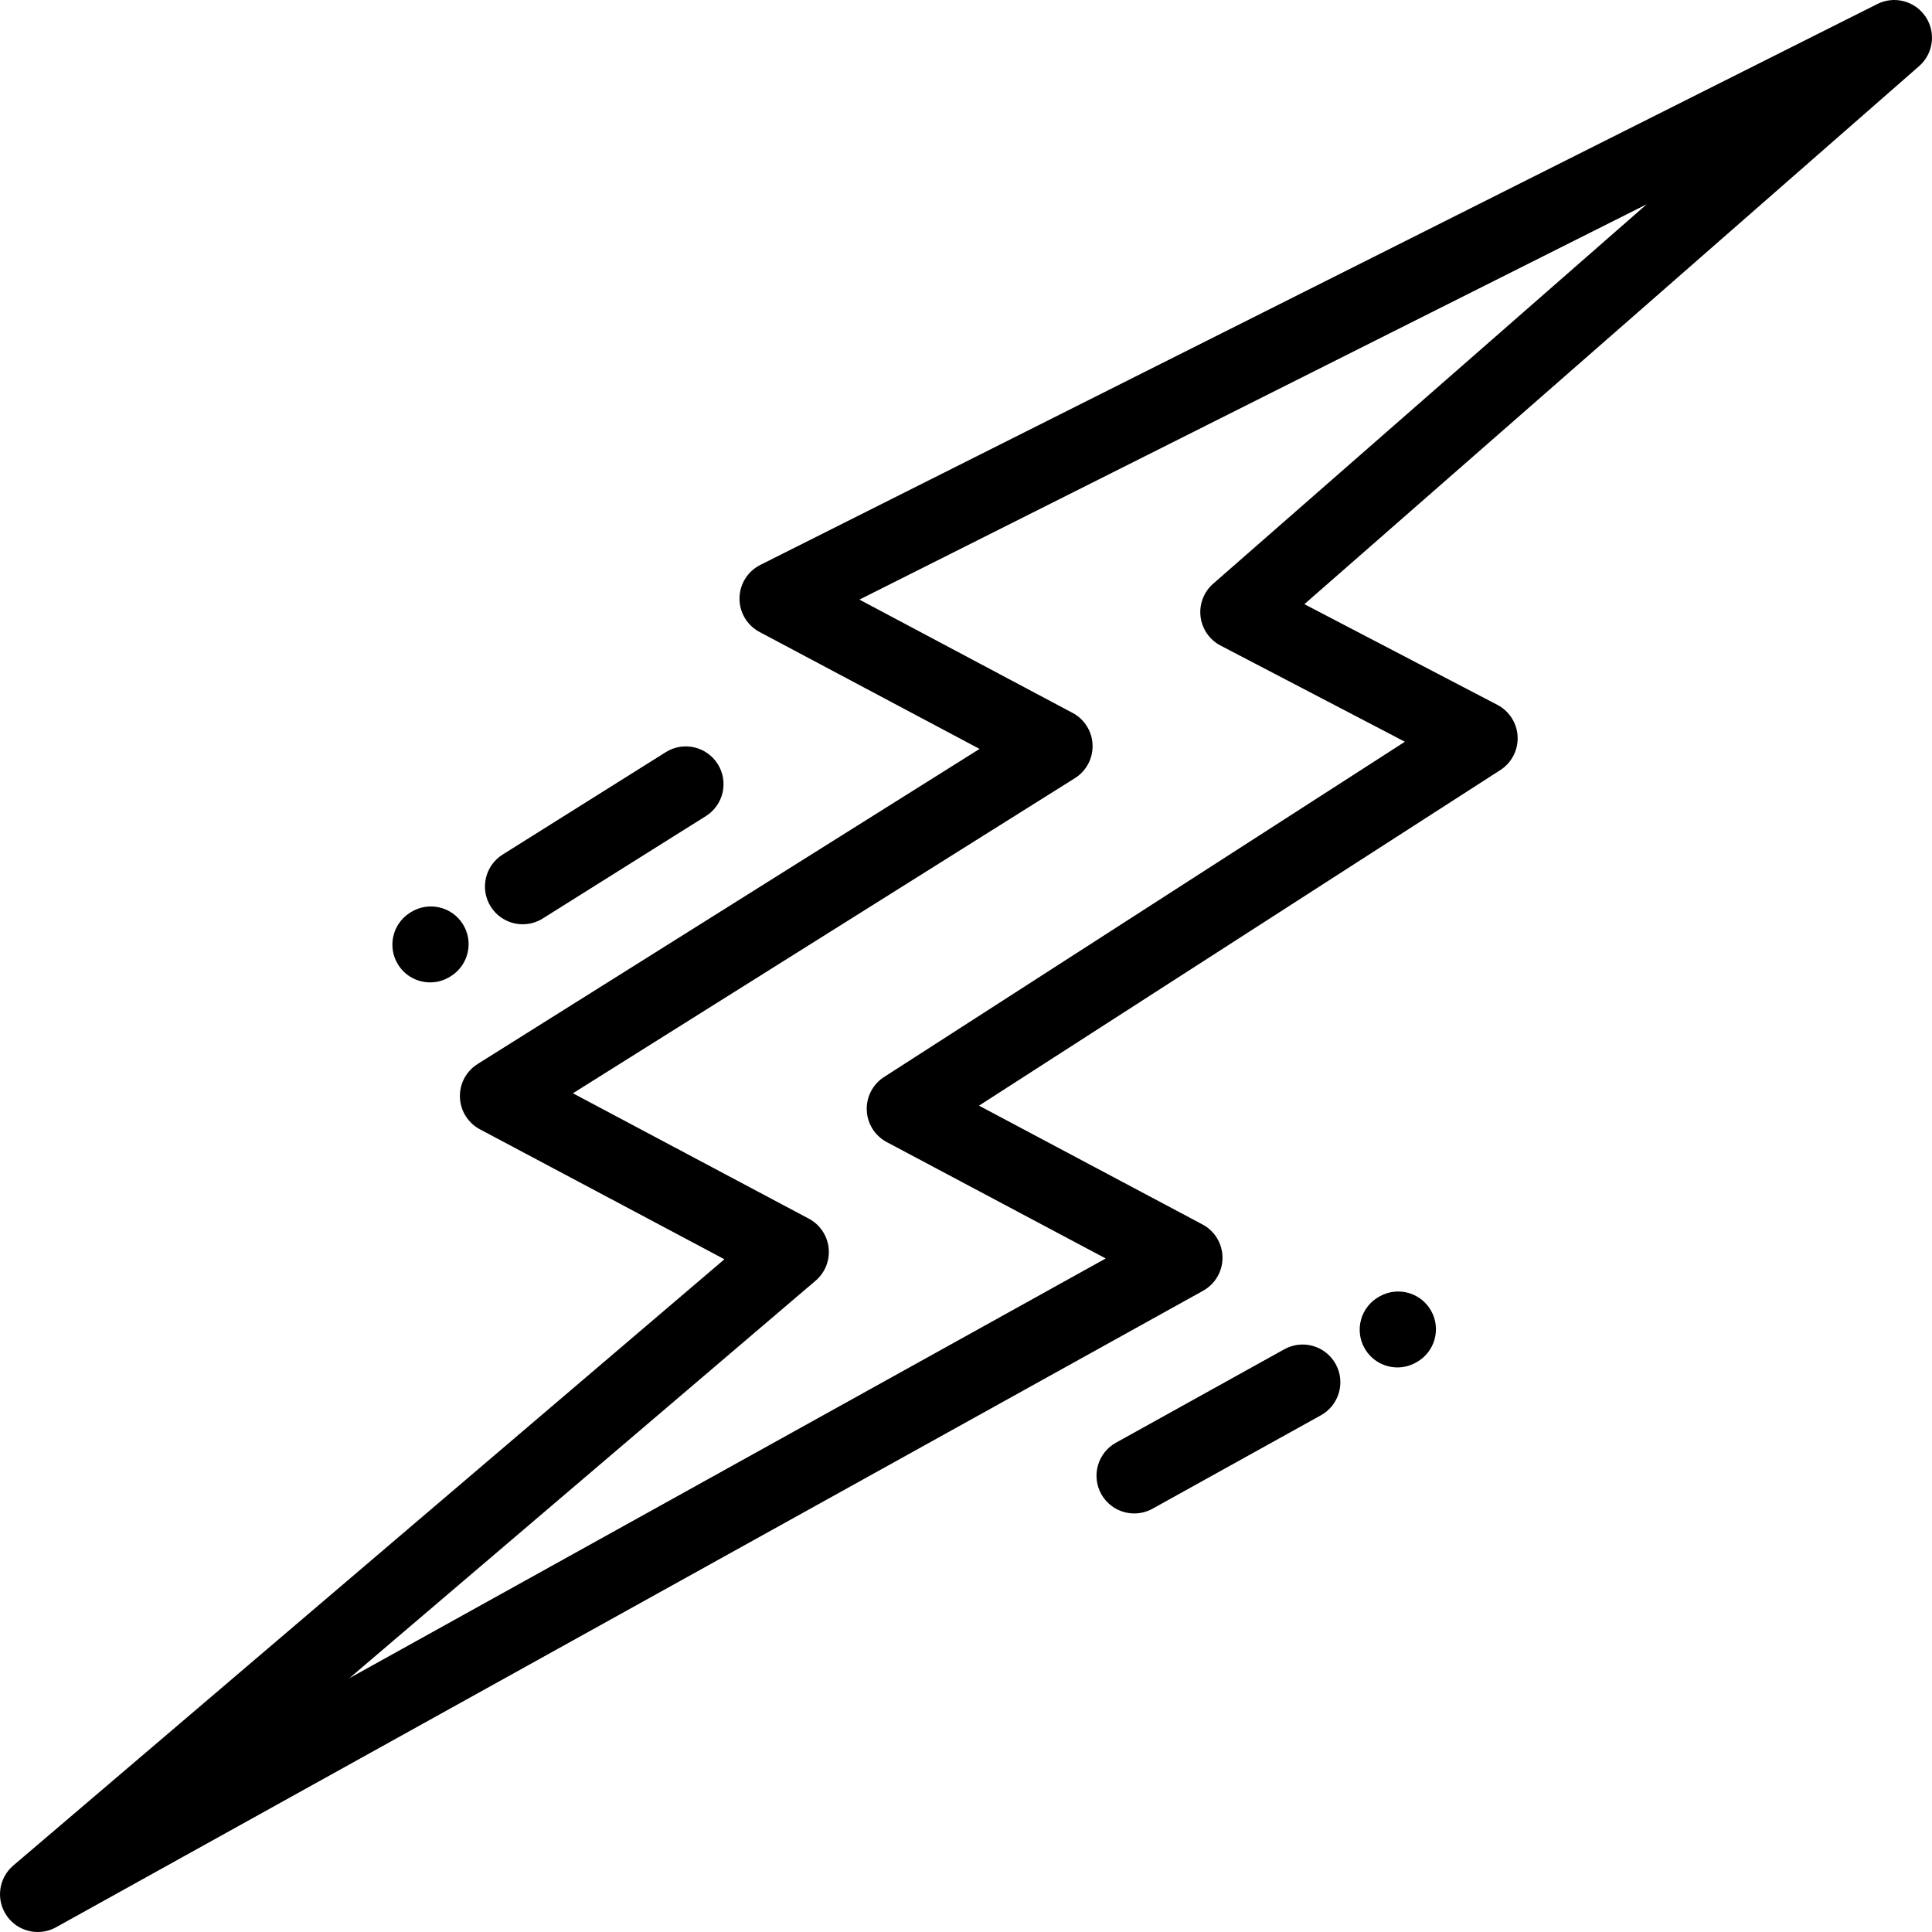 <?xml version="1.0" encoding="iso-8859-1"?>
<!-- Generator: Adobe Illustrator 19.0.0, SVG Export Plug-In . SVG Version: 6.00 Build 0)  -->
<svg version="1.1" id="Layer_1" xmlns="http://www.w3.org/2000/svg" xmlns:xlink="http://www.w3.org/1999/xlink" x="0px" y="0px"
	 viewBox="0 0 512.001 512.001" style="enable-background:new 0 0 512.001 512.001;" xml:space="preserve">
<g>
	<g>
		<path d="M190.213,202.49c-2.937-4.678-9.107-6.09-13.786-3.153l-43.226,27.132c-4.678,2.936-6.09,9.108-3.153,13.786
			c1.899,3.026,5.152,4.685,8.479,4.685c1.816,0,3.654-0.495,5.307-1.532l43.226-27.132
			C191.738,213.34,193.15,207.168,190.213,202.49z"/>
	</g>
</g>
<g>
	<g>
		<path d="M122.662,244.91c-2.932-4.679-9.099-6.098-13.783-3.168l-0.201,0.126c-4.681,2.932-6.099,9.102-3.168,13.783
			c1.898,3.031,5.154,4.694,8.485,4.694c1.813,0,3.648-0.493,5.298-1.526l0.201-0.126
			C124.175,255.761,125.593,249.591,122.662,244.91z"/>
	</g>
</g>
<g>
	<g>
		<path d="M510.296,4.42c-2.809-4.177-8.286-5.615-12.784-3.355L201.488,149.712c-3.343,1.678-5.469,5.081-5.512,8.821
			c-0.044,3.74,2.003,7.191,5.306,8.946l58.313,30.993L126.561,281.98c-3.024,1.898-4.806,5.263-4.677,8.83
			c0.128,3.567,2.148,6.795,5.3,8.47l64.794,34.438L3.515,494.39c-3.91,3.333-4.658,9.086-1.731,13.308
			c1.93,2.782,5.041,4.303,8.225,4.303c1.648,0,3.314-0.407,4.846-1.257L318.83,342.065c3.205-1.779,5.18-5.169,5.147-8.835
			c-0.033-3.665-2.069-7.02-5.307-8.74l-59.226-31.48l138.164-88.938c2.995-1.928,4.738-5.305,4.576-8.864
			c-0.162-3.559-2.205-6.763-5.363-8.411l-51.146-26.685l162.91-142.586C512.373,14.211,513.107,8.597,510.296,4.42z
			 M321.503,154.692c-2.484,2.174-3.735,5.435-3.344,8.712c0.393,3.278,2.377,6.151,5.304,7.678l48.851,25.487l-138.037,88.856
			c-2.983,1.921-4.727,5.28-4.578,8.826c0.147,3.546,2.164,6.748,5.298,8.413l58.031,30.845L92.579,444.741l123.563-105.342
			c2.52-2.148,3.813-5.404,3.454-8.695c-0.359-3.292-2.324-6.191-5.248-7.745l-62.517-33.228l133.035-83.51
			c3.023-1.898,4.806-5.263,4.677-8.83c-0.128-3.567-2.148-6.795-5.3-8.47L227.758,158.9L436.39,54.137L321.503,154.692z"/>
	</g>
</g>
<g>
	<g>
		<path d="M379.28,347.402c-2.685-4.828-8.777-6.562-13.6-3.878l-0.208,0.116c-4.826,2.685-6.563,8.774-3.877,13.601
			c1.828,3.287,5.235,5.14,8.747,5.14c1.646,0,3.314-0.407,4.853-1.263l0.208-0.116C380.229,358.317,381.966,352.228,379.28,347.402
			z"/>
	</g>
</g>
<g>
	<g>
		<path d="M353.955,361.462c-2.681-4.829-8.769-6.572-13.597-3.891l-44.624,24.764c-4.829,2.68-6.571,8.767-3.892,13.596
			c1.827,3.292,5.237,5.149,8.753,5.149c1.642,0,3.307-0.405,4.844-1.258l44.624-24.764
			C354.892,372.378,356.634,366.291,353.955,361.462z"/>
	</g>
</g>
<g>
</g>
<g>
</g>
<g>
</g>
<g>
</g>
<g>
</g>
<g>
</g>
<g>
</g>
<g>
</g>
<g>
</g>
<g>
</g>
<g>
</g>
<g>
</g>
<g>
</g>
<g>
</g>
<g>
</g>
</svg>
